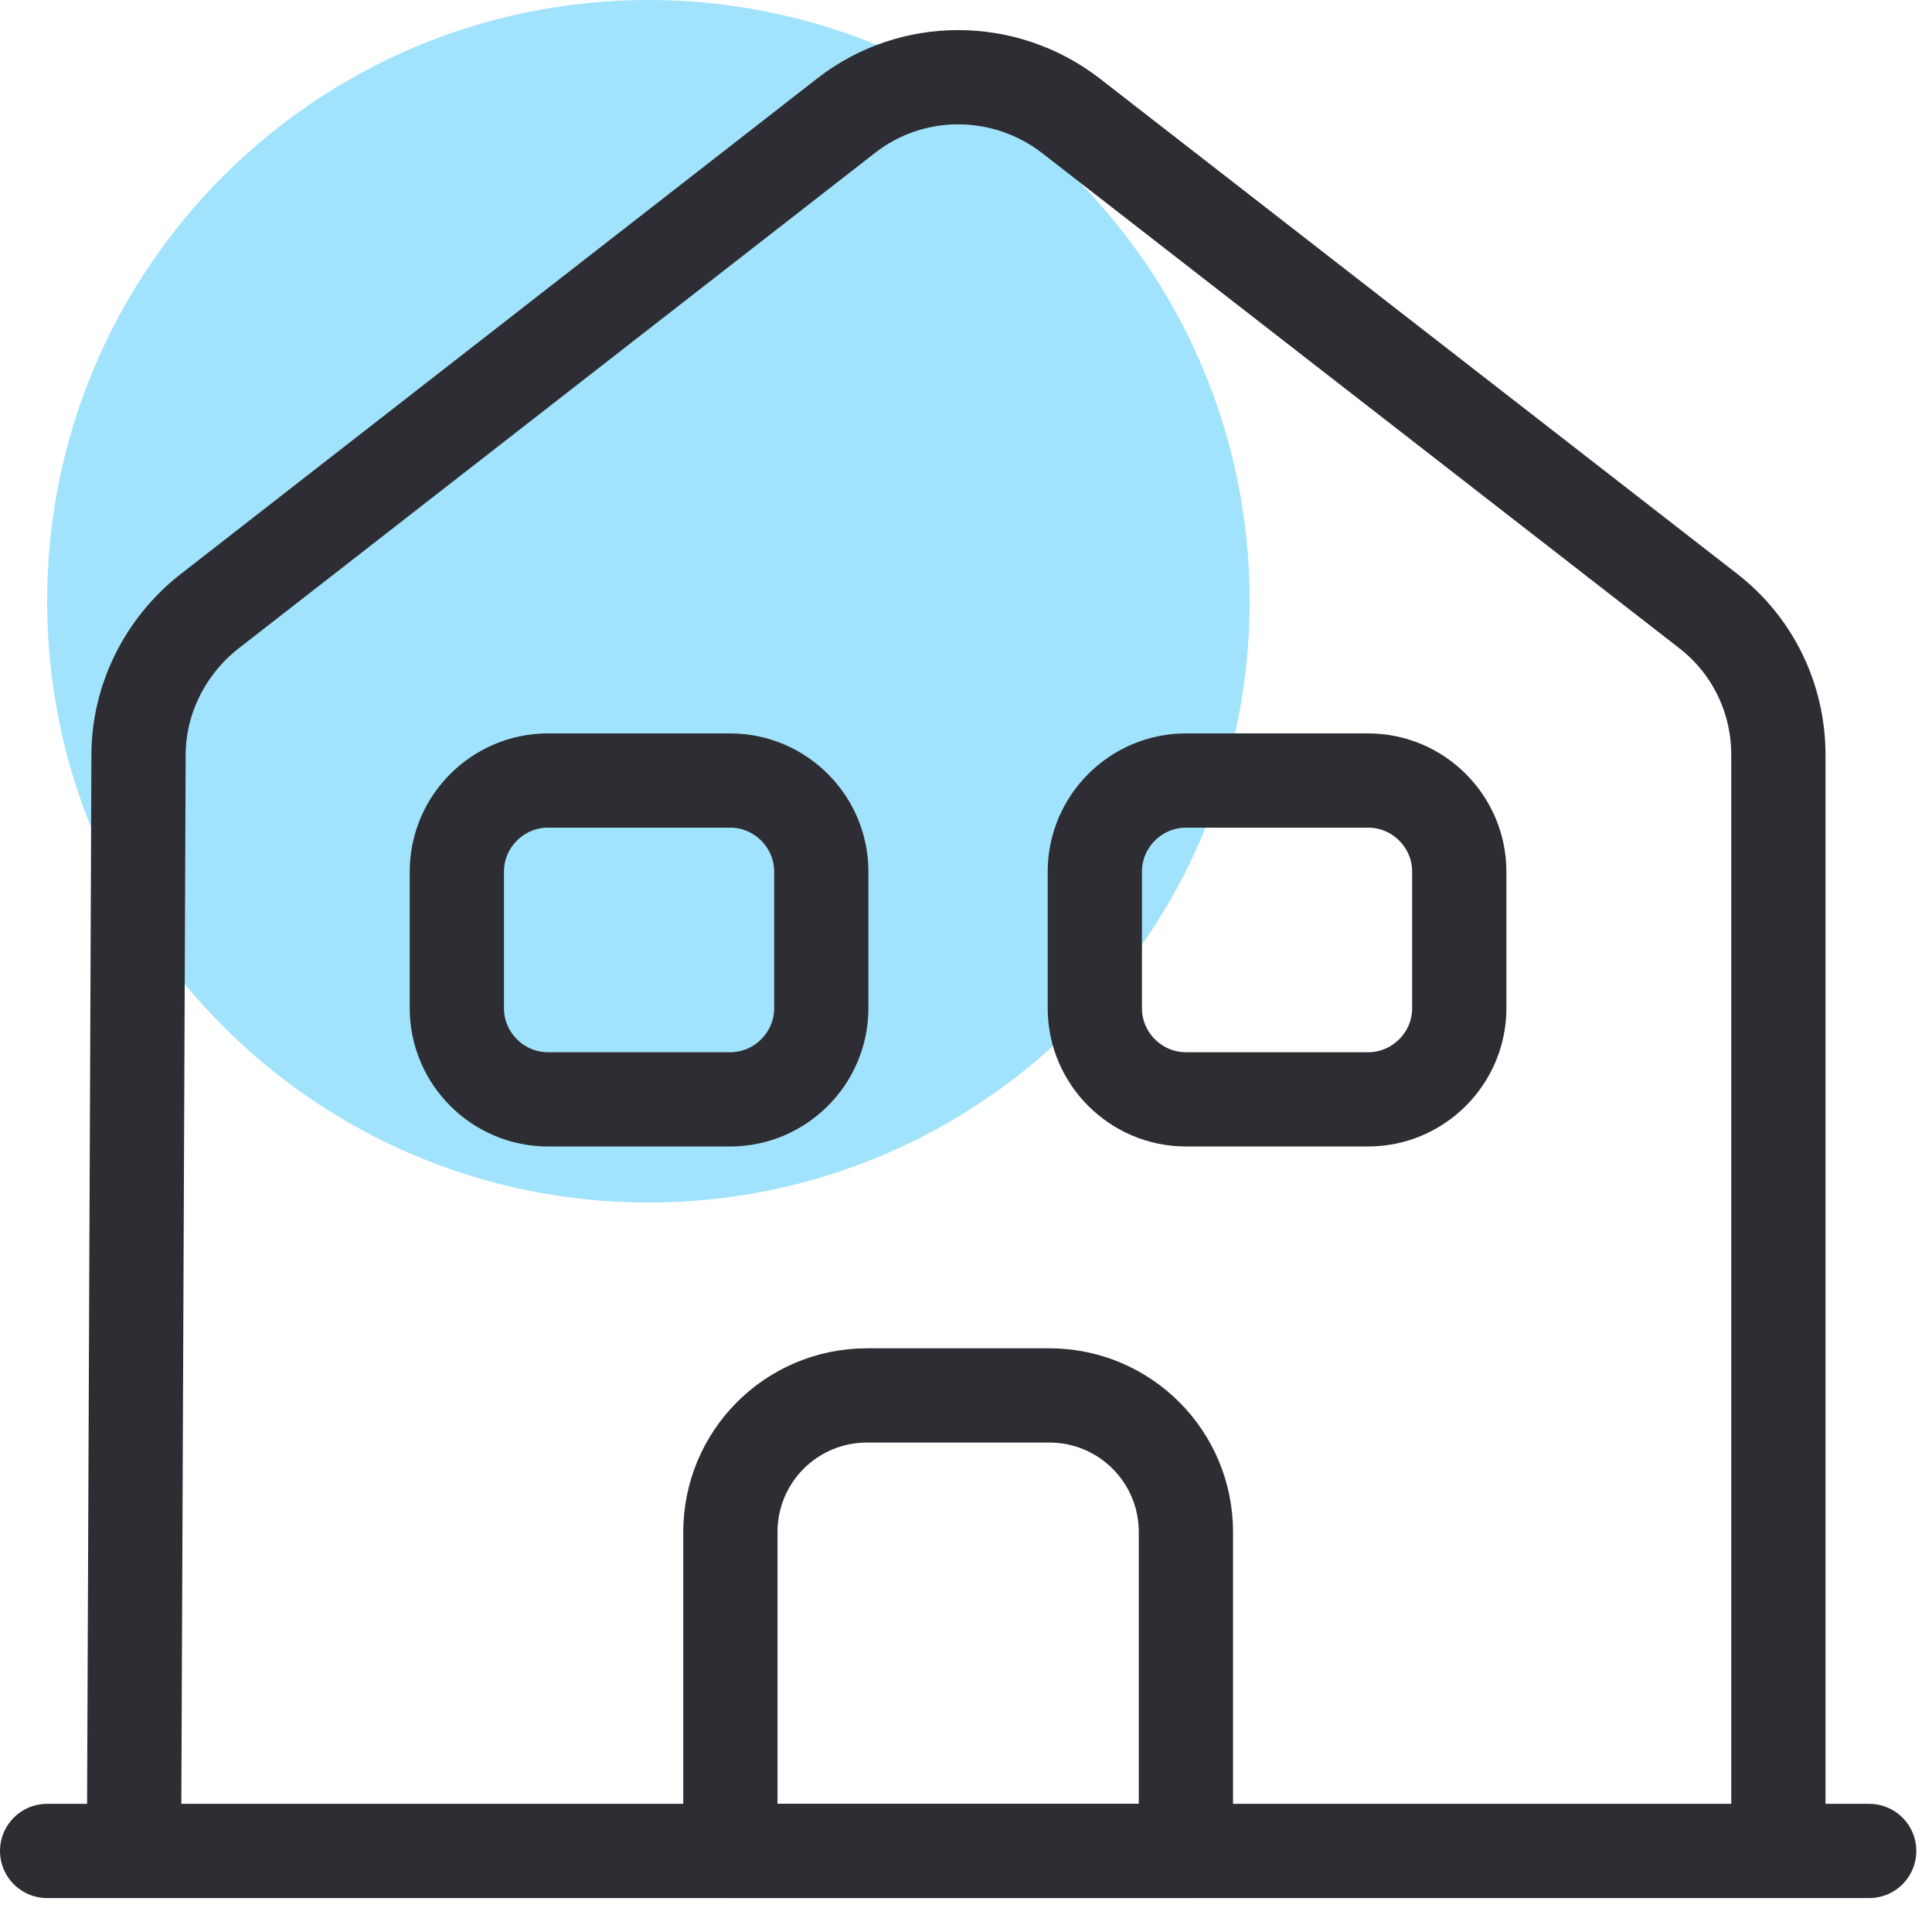 <svg width="41" height="41" viewBox="0 0 41 41" fill="none" xmlns="http://www.w3.org/2000/svg">
<path d="M13.76 25.52C20.807 25.52 26.52 19.807 26.52 12.76C26.52 5.713 20.807 0 13.76 0C6.713 0 1 5.713 1 12.76C1 19.807 6.713 25.52 13.76 25.52Z" fill="#A1E3FC"/>
<path d="M1 39.28H39.667" stroke="#2D2D33" stroke-width="2" stroke-miterlimit="10" stroke-linecap="round" stroke-linejoin="round"/>
<path d="M2.844 39.28L2.94 16.022C2.94 14.843 3.501 13.722 4.429 12.987L17.962 2.45C19.354 1.368 21.307 1.368 22.718 2.45L36.252 12.967C37.199 13.702 37.74 14.823 37.74 16.022V39.28" stroke="#2D2D33" stroke-width="2" stroke-miterlimit="10" stroke-linejoin="round"/>
<path d="M22.267 29.613H18.4C16.795 29.613 15.5 30.909 15.5 32.514V39.28H25.167V32.514C25.167 30.909 23.871 29.613 22.267 29.613Z" stroke="#2D2D33" stroke-width="2" stroke-miterlimit="10" stroke-linejoin="round"/>
<path d="M15.495 23.33H11.629C10.565 23.33 9.695 22.46 9.695 21.397V18.497C9.695 17.433 10.565 16.564 11.629 16.564H15.495C16.559 16.564 17.429 17.433 17.429 18.497V21.397C17.429 22.46 16.559 23.33 15.495 23.33Z" stroke="#2D2D33" stroke-width="2" stroke-miterlimit="10" stroke-linejoin="round"/>
<path d="M29.034 23.33H25.168C24.104 23.33 23.234 22.46 23.234 21.397V18.497C23.234 17.433 24.104 16.564 25.168 16.564H29.034C30.098 16.564 30.968 17.433 30.968 18.497V21.397C30.968 22.46 30.098 23.33 29.034 23.33Z" stroke="#2D2D33" stroke-width="2" stroke-miterlimit="10" stroke-linejoin="round"/>
</svg>
